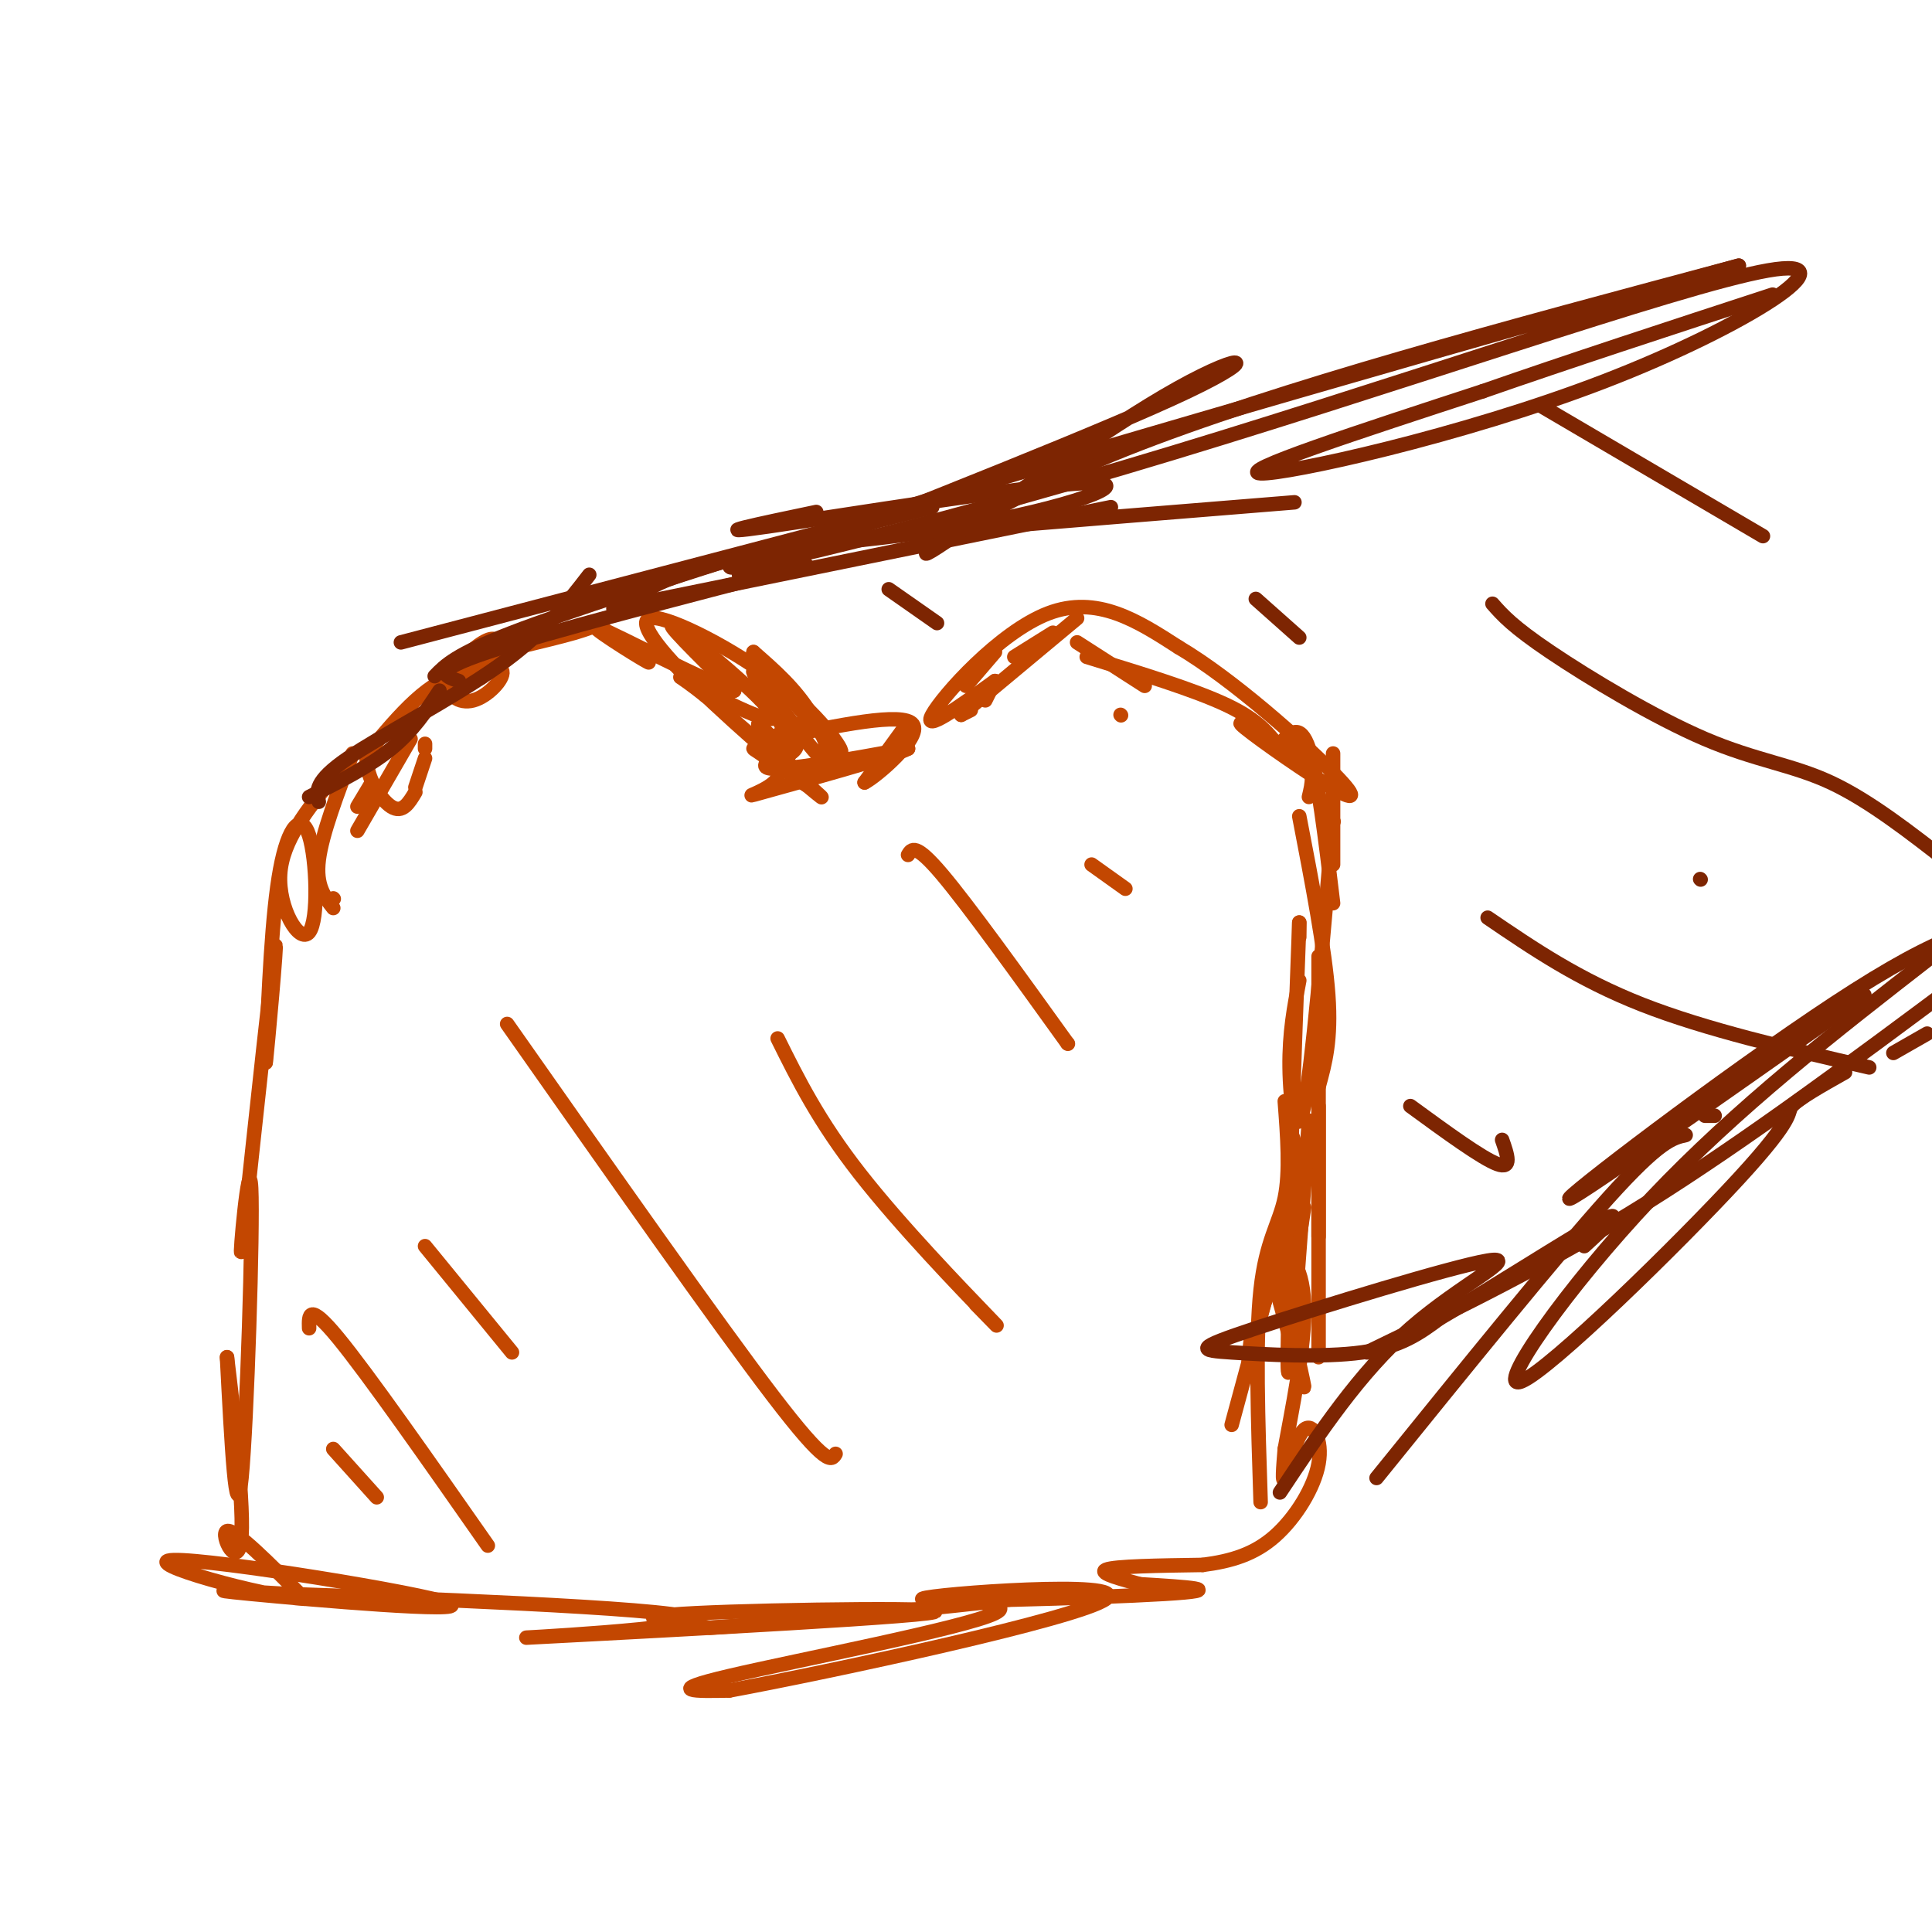 <svg viewBox='0 0 400 400' version='1.1' xmlns='http://www.w3.org/2000/svg' xmlns:xlink='http://www.w3.org/1999/xlink'><g fill='none' stroke='#C34701' stroke-width='3' stroke-linecap='round' stroke-linejoin='round'><path d='M200,142c0.000,0.000 6.000,-7.000 6,-7'/><path d='M210,136c0.000,0.000 8.000,-5.000 8,-5'/><path d='M223,133c0.000,0.000 14.000,9.000 14,9'/><path d='M232,148c0.000,0.000 0.100,0.100 0.1,0.1'/><path d='M225,136c11.167,3.417 22.333,6.833 29,10c6.667,3.167 8.833,6.083 11,9'/><path d='M265,154c2.083,-2.250 4.167,-4.500 6,1c1.833,5.500 3.417,18.750 5,32'/><path d='M269,169c2.667,13.833 5.333,27.667 6,37c0.667,9.333 -0.667,14.167 -2,19'/><path d='M273,198c0.000,0.000 0.000,58.000 0,58'/><path d='M273,229c0.000,0.000 0.000,52.000 0,52'/><path d='M266,228c0.556,7.311 1.111,14.622 0,20c-1.111,5.378 -3.889,8.822 -5,19c-1.111,10.178 -0.556,27.089 0,44'/><path d='M223,128c0.000,0.000 -24.000,20.000 -24,20'/><path d='M199,148c0.000,0.000 2.000,-1.000 2,-1'/><path d='M204,145c0.000,0.000 2.000,-4.000 2,-4'/><path d='M206,141c-7.556,5.444 -15.111,10.889 -13,7c2.111,-3.889 13.889,-17.111 24,-21c10.111,-3.889 18.556,1.556 27,7'/><path d='M244,134c11.233,6.636 25.815,19.727 32,26c6.185,6.273 3.973,5.727 -2,2c-5.973,-3.727 -15.707,-10.636 -17,-12c-1.293,-1.364 5.853,2.818 13,7'/><path d='M270,157c2.333,2.500 1.667,5.250 1,8'/><path d='M276,156c0.000,0.000 0.000,23.000 0,23'/><path d='M276,170c0.000,0.000 0.100,0.100 0.1,0.1'/><path d='M276,170c-2.156,25.400 -4.311,50.800 -6,59c-1.689,8.200 -2.911,-0.800 -3,-8c-0.089,-7.200 0.956,-12.600 2,-18'/><path d='M269,194c0.000,0.000 0.000,-3.000 0,-3'/><path d='M269,191c-1.083,29.083 -2.167,58.167 -2,68c0.167,9.833 1.583,0.417 3,-9'/><path d='M271,232c-1.667,22.917 -3.333,45.833 -4,51c-0.667,5.167 -0.333,-7.417 0,-20'/><path d='M267,254c0.000,0.000 0.000,-20.000 0,-20'/><path d='M267,234c1.000,1.917 2.000,3.833 0,14c-2.000,10.167 -7.000,28.583 -12,47'/><path d='M187,151c0.000,0.000 -8.000,11.000 -8,11'/><path d='M179,162c2.267,-1.089 11.933,-9.311 10,-12c-1.933,-2.689 -15.467,0.156 -29,3'/><path d='M160,153c-3.578,0.225 1.977,-0.714 4,0c2.023,0.714 0.514,3.081 -1,3c-1.514,-0.081 -3.035,-2.609 -4,-3c-0.965,-0.391 -1.375,1.356 1,4c2.375,2.644 7.536,6.184 8,6c0.464,-0.184 -3.768,-4.092 -8,-8'/><path d='M160,155c-0.447,-2.367 2.437,-4.284 5,-5c2.563,-0.716 4.805,-0.231 2,2c-2.805,2.231 -10.659,6.209 -8,7c2.659,0.791 15.829,-1.604 29,-4'/><path d='M188,155c-2.607,1.490 -23.624,7.214 -30,9c-6.376,1.786 1.889,-0.367 3,-3c1.111,-2.633 -4.932,-5.747 -5,-6c-0.068,-0.253 5.838,2.356 7,2c1.162,-0.356 -2.419,-3.678 -6,-7'/><path d='M157,150c1.368,1.340 7.789,8.191 7,5c-0.789,-3.191 -8.789,-16.422 -8,-16c0.789,0.422 10.366,14.498 14,18c3.634,3.502 1.324,-3.571 -2,-9c-3.324,-5.429 -7.662,-9.215 -12,-13'/><path d='M156,135c2.162,2.973 13.568,16.907 17,20c3.432,3.093 -1.111,-4.655 -10,-12c-8.889,-7.345 -22.125,-14.288 -27,-15c-4.875,-0.712 -1.389,4.808 8,14c9.389,9.192 24.683,22.055 26,23c1.317,0.945 -11.341,-10.027 -24,-21'/><path d='M146,144c-5.493,-4.394 -7.225,-4.879 -2,-2c5.225,2.879 17.407,9.121 16,6c-1.407,-3.121 -16.402,-15.606 -20,-18c-3.598,-2.394 4.201,5.303 12,13'/><path d='M152,143c-5.219,-1.450 -24.265,-11.574 -28,-13c-3.735,-1.426 7.842,5.845 10,7c2.158,1.155 -5.101,-3.805 -8,-6c-2.899,-2.195 -1.437,-1.624 -7,0c-5.563,1.624 -18.151,4.301 -23,6c-4.849,1.699 -1.959,2.419 0,3c1.959,0.581 2.988,1.023 4,0c1.012,-1.023 2.006,-3.512 3,-6'/><path d='M103,134c0.258,-1.550 -0.598,-2.426 -3,-1c-2.402,1.426 -6.351,5.153 -7,8c-0.649,2.847 2.000,4.815 5,4c3.000,-0.815 6.351,-4.414 6,-6c-0.351,-1.586 -4.402,-1.158 -8,0c-3.598,1.158 -6.742,3.045 -10,6c-3.258,2.955 -6.629,6.977 -10,11'/><path d='M76,156c-0.667,4.289 2.667,9.511 5,11c2.333,1.489 3.667,-0.756 5,-3'/><path d='M86,163c0.000,0.000 2.000,-6.000 2,-6'/><path d='M88,155c0.000,0.000 0.000,-1.000 0,-1'/><path d='M85,153c0.000,0.000 -11.000,19.000 -11,19'/><path d='M74,167c0.000,0.000 3.000,-5.000 3,-5'/><path d='M73,156c-3.167,8.333 -6.333,16.667 -7,22c-0.667,5.333 1.167,7.667 3,10'/><path d='M69,186c0.000,0.000 0.100,0.100 0.1,0.1'/><path d='M69,161c-5.285,6.496 -10.571,12.992 -11,20c-0.429,7.008 3.998,14.528 6,12c2.002,-2.528 1.577,-15.104 0,-20c-1.577,-4.896 -4.308,-2.113 -6,7c-1.692,9.113 -2.346,24.557 -3,40'/><path d='M55,220c0.289,-1.911 2.511,-26.689 2,-24c-0.511,2.689 -3.756,32.844 -7,63'/><path d='M50,259c-0.548,2.940 1.583,-21.208 2,-13c0.417,8.208 -0.881,48.774 -2,60c-1.119,11.226 -2.060,-6.887 -3,-25'/><path d='M47,281c0.583,4.726 3.542,29.042 3,37c-0.542,7.958 -4.583,-0.440 -3,-1c1.583,-0.560 8.792,6.720 16,14'/><path d='M63,331c-7.770,-0.223 -35.196,-7.781 -27,-8c8.196,-0.219 52.014,6.903 57,9c4.986,2.097 -28.861,-0.829 -41,-2c-12.139,-1.171 -2.569,-0.585 7,0'/><path d='M59,330c23.650,0.811 79.276,2.839 84,5c4.724,2.161 -41.456,4.456 -33,4c8.456,-0.456 71.546,-3.661 82,-5c10.454,-1.339 -31.727,-0.811 -48,0c-16.273,0.811 -6.636,1.906 3,3'/><path d='M147,337c18.509,-1.186 63.280,-5.652 71,-7c7.720,-1.348 -21.611,0.422 -25,1c-3.389,0.578 19.165,-0.037 13,3c-6.165,3.037 -41.047,9.725 -55,13c-13.953,3.275 -6.976,3.138 0,3'/><path d='M151,350c20.781,-3.848 72.735,-14.970 78,-19c5.265,-4.030 -36.159,-0.970 -38,0c-1.841,0.970 35.903,-0.152 50,-1c14.097,-0.848 4.549,-1.424 -5,-2'/><path d='M236,328c-3.222,-0.933 -8.778,-2.267 -7,-3c1.778,-0.733 10.889,-0.867 20,-1'/><path d='M249,324c5.914,-0.765 10.698,-2.177 15,-6c4.302,-3.823 8.122,-10.056 9,-15c0.878,-4.944 -1.187,-8.600 -3,-7c-1.813,1.600 -3.375,8.457 -4,10c-0.625,1.543 -0.312,-2.229 0,-6'/><path d='M266,300c1.231,-6.925 4.309,-21.238 4,-30c-0.309,-8.762 -4.006,-11.974 -4,-6c0.006,5.974 3.716,21.136 4,23c0.284,1.864 -2.858,-9.568 -6,-21'/><path d='M264,266c-2.044,0.244 -4.156,11.356 -5,15c-0.844,3.644 -0.422,-0.178 0,-4'/><path d='M69,300c0.000,0.000 9.000,10.000 9,10'/><path d='M64,275c-0.083,-2.750 -0.167,-5.500 6,2c6.167,7.500 18.583,25.250 31,43'/><path d='M88,258c0.000,0.000 18.000,22.000 18,22'/><path d='M105,212c21.833,31.083 43.667,62.167 55,77c11.333,14.833 12.167,13.417 13,12'/><path d='M161,215c4.244,8.556 8.489,17.111 17,28c8.511,10.889 21.289,24.111 26,29c4.711,4.889 1.356,1.444 -2,-2'/><path d='M188,177c0.750,-1.250 1.500,-2.500 7,4c5.500,6.500 15.750,20.750 26,35'/><path d='M221,216c0.000,0.000 0.100,0.100 0.1,0.1'/><path d='M226,179c0.000,0.000 7.000,5.000 7,5'/></g>
<g fill='none' stroke='#7D2502' stroke-width='3' stroke-linecap='round' stroke-linejoin='round'><path d='M64,165c6.250,-3.167 12.500,-6.333 17,-10c4.500,-3.667 7.250,-7.833 10,-12'/><path d='M66,166c-0.489,-2.111 -0.978,-4.222 6,-9c6.978,-4.778 21.422,-12.222 31,-19c9.578,-6.778 14.289,-12.889 19,-19'/><path d='M90,140c2.167,-2.250 4.333,-4.500 16,-9c11.667,-4.500 32.833,-11.250 54,-18'/><path d='M95,141c-3.000,-1.000 -6.000,-2.000 6,-6c12.000,-4.000 39.000,-11.000 66,-18'/><path d='M83,133c0.000,0.000 99.000,-26.000 99,-26'/><path d='M127,126c0.000,0.000 103.000,-21.000 103,-21'/><path d='M135,125c-1.833,-1.333 -3.667,-2.667 6,-6c9.667,-3.333 30.833,-8.667 52,-14'/><path d='M169,106c-12.014,2.514 -24.029,5.027 -10,3c14.029,-2.027 54.100,-8.595 66,-9c11.900,-0.405 -4.373,5.352 -26,9c-21.627,3.648 -48.608,5.185 -38,4c10.608,-1.185 58.804,-5.093 107,-9'/><path d='M265,309c8.235,-12.397 16.469,-24.795 27,-34c10.531,-9.205 23.358,-15.218 16,-14c-7.358,1.218 -34.900,9.667 -48,14c-13.100,4.333 -11.758,4.551 -5,5c6.758,0.449 18.931,1.128 27,0c8.069,-1.128 12.035,-4.064 16,-7'/><path d='M298,273c9.956,-5.756 26.844,-16.644 33,-20c6.156,-3.356 1.578,0.822 -3,5'/><path d='M285,306c18.667,-23.083 37.333,-46.167 48,-58c10.667,-11.833 13.333,-12.417 16,-13'/><path d='M353,231c0.000,0.000 2.000,0.000 2,0'/><path d='M283,280c18.750,-9.083 37.500,-18.167 58,-31c20.500,-12.833 42.750,-29.417 65,-46'/><path d='M382,222c-4.890,2.756 -9.780,5.512 -11,7c-1.220,1.488 1.230,1.708 -11,15c-12.230,13.292 -39.139,39.656 -45,42c-5.861,2.344 9.325,-19.330 27,-38c17.675,-18.670 37.837,-34.335 58,-50'/><path d='M386,206c-31.511,22.200 -63.022,44.400 -61,42c2.022,-2.400 37.578,-29.400 59,-43c21.422,-13.600 28.711,-13.800 36,-14'/><path d='M399,214c0.000,0.000 -7.000,4.000 -7,4'/><path d='M153,119c38.301,-15.097 76.603,-30.195 93,-38c16.397,-7.805 10.890,-8.319 -5,1c-15.890,9.319 -42.163,28.470 -48,32c-5.837,3.530 8.761,-8.563 40,-21c31.239,-12.437 79.120,-25.219 127,-38'/><path d='M360,55c-26.351,7.201 -155.729,44.203 -195,57c-39.271,12.797 11.566,1.387 67,-15c55.434,-16.387 115.467,-37.753 134,-41c18.533,-3.247 -4.433,11.626 -34,23c-29.567,11.374 -65.733,19.250 -71,19c-5.267,-0.250 20.367,-8.625 46,-17'/><path d='M307,81c17.667,-6.167 38.833,-13.083 60,-20'/><path d='M292,229c7.417,5.417 14.833,10.833 18,12c3.167,1.167 2.083,-1.917 1,-5'/><path d='M308,190c9.417,6.417 18.833,12.833 32,18c13.167,5.167 30.083,9.083 47,13'/><path d='M309,125c2.077,2.357 4.155,4.714 12,10c7.845,5.286 21.458,13.500 32,18c10.542,4.500 18.012,5.286 26,9c7.988,3.714 16.494,10.357 25,17'/><path d='M319,84c0.000,0.000 46.000,27.000 46,27'/><path d='M260,124c0.000,0.000 9.000,8.000 9,8'/><path d='M184,122c0.000,0.000 10.000,7.000 10,7'/><path d='M352,182c0.000,0.000 0.100,0.100 0.1,0.1'/></g>
</svg>